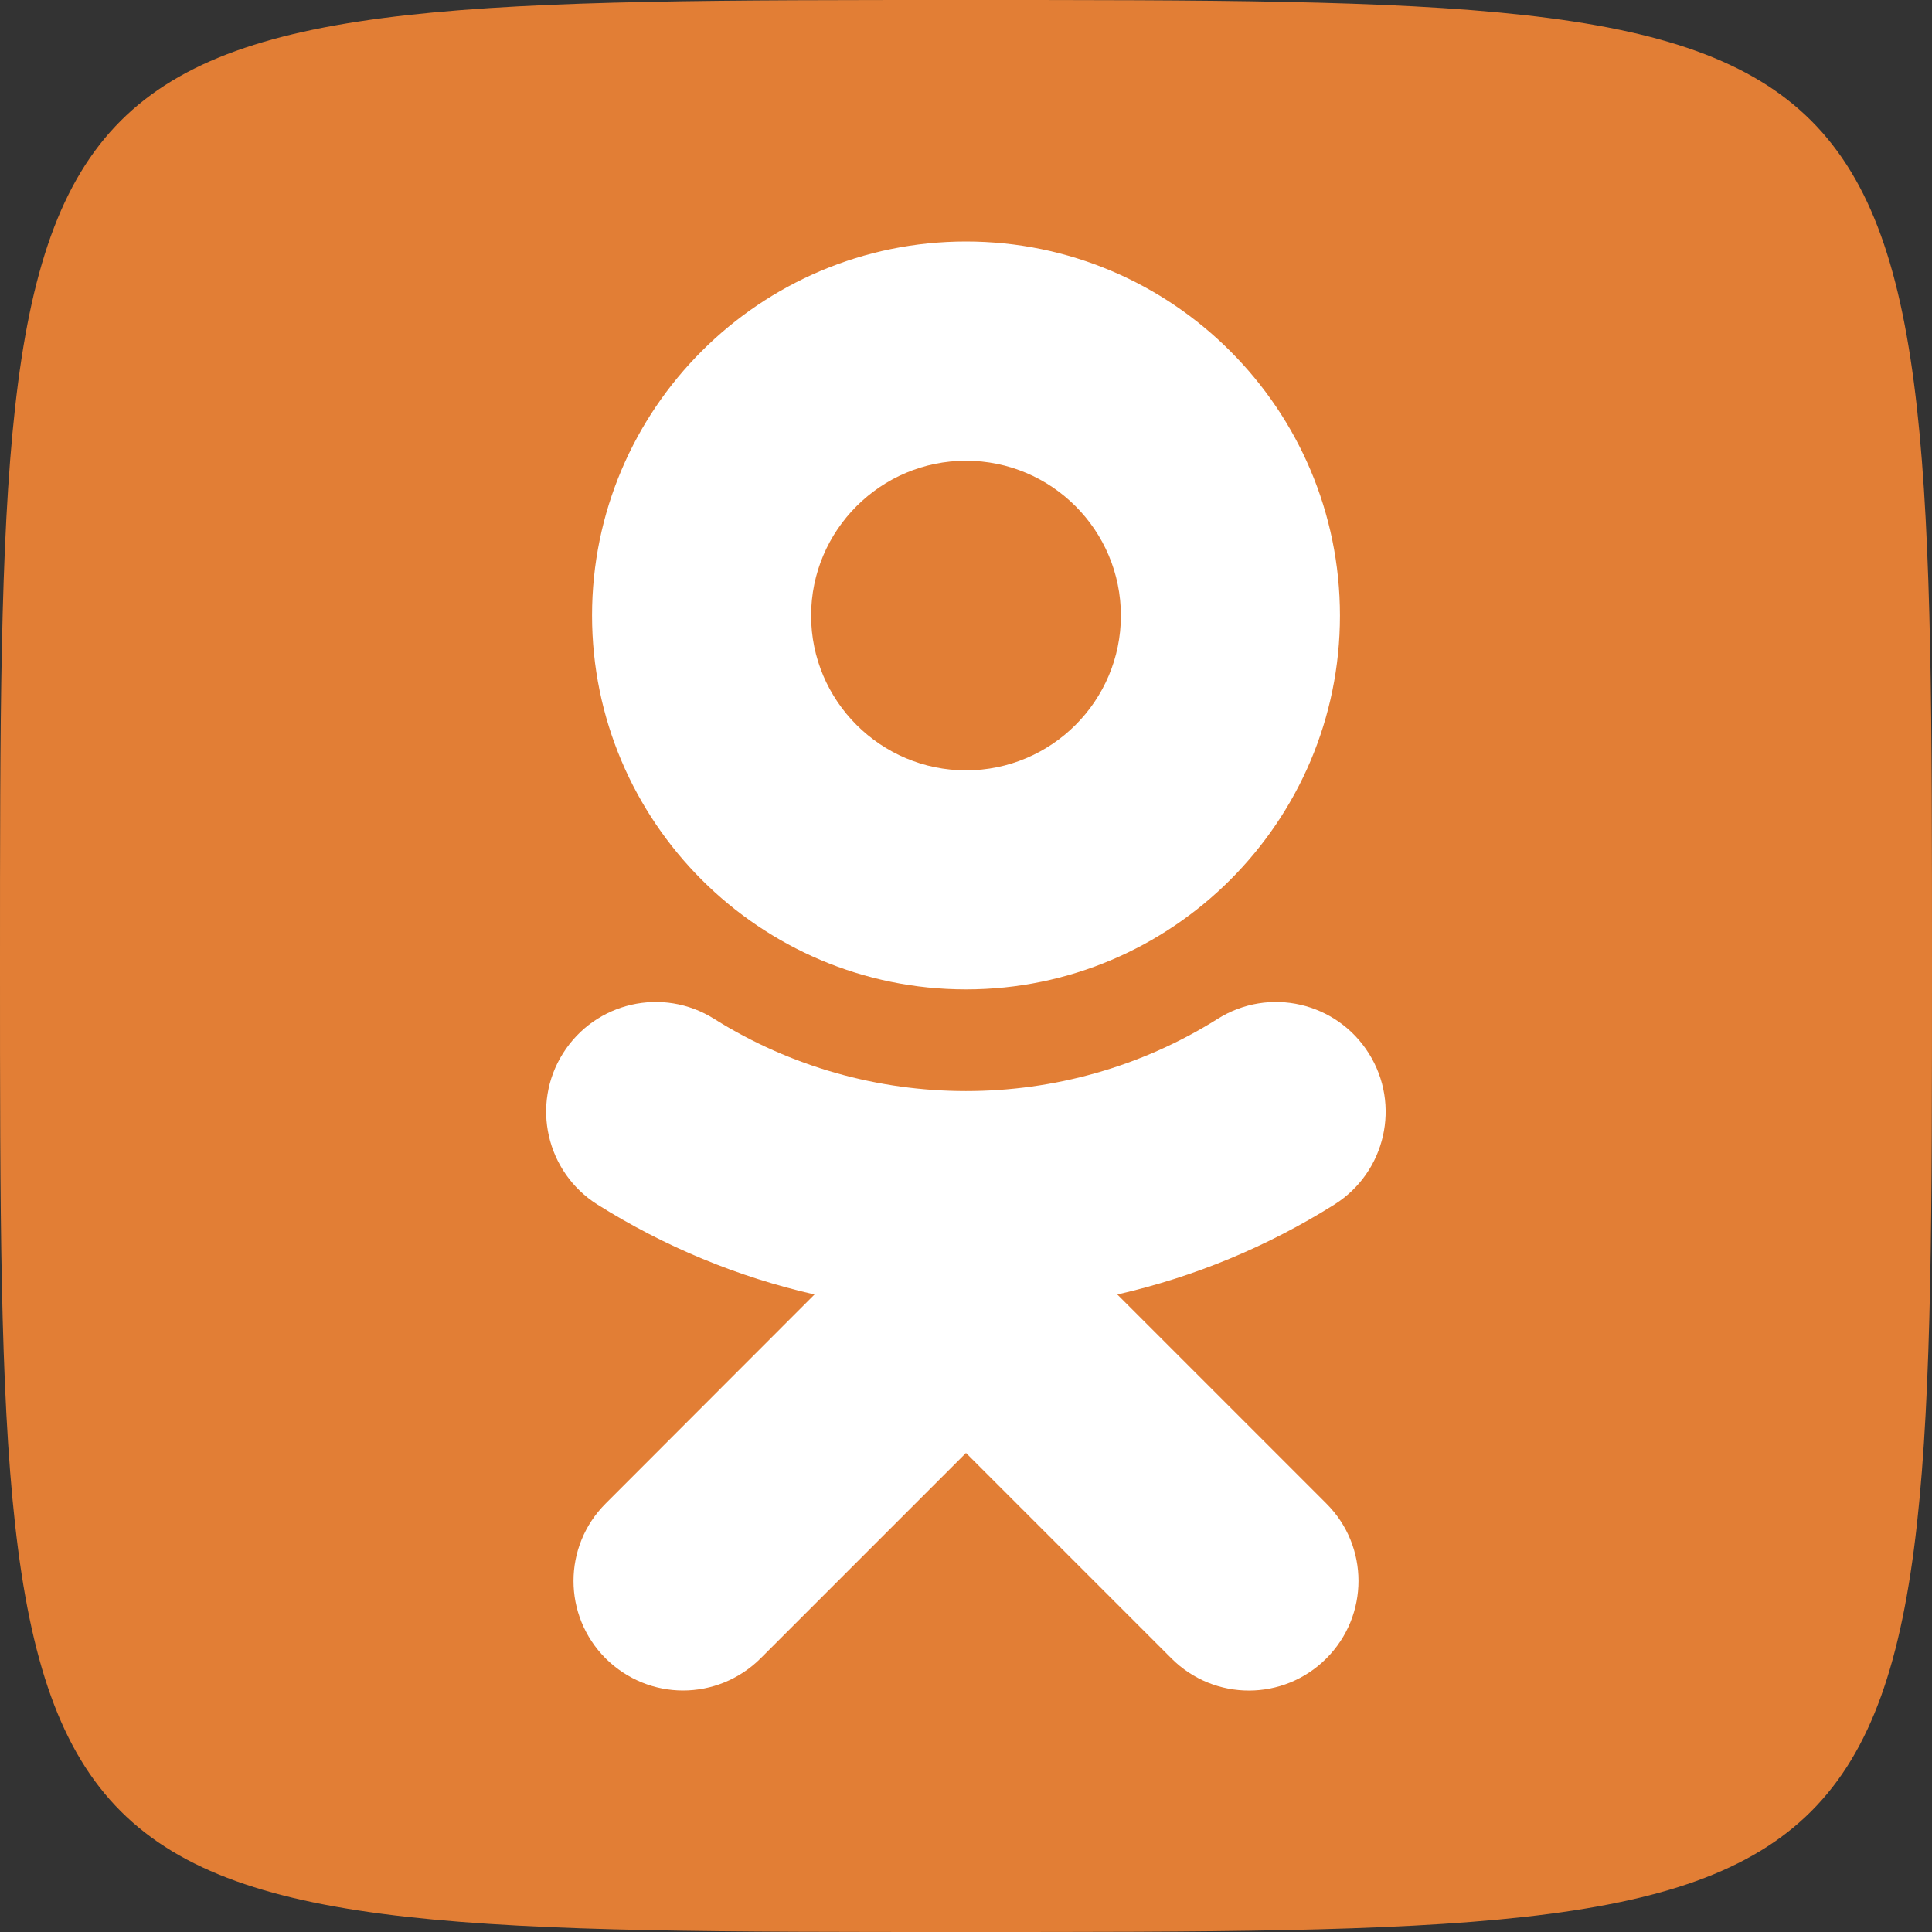 <?xml version="1.0" encoding="UTF-8"?> <svg xmlns="http://www.w3.org/2000/svg" width="75" height="75" viewBox="0 0 75 75" fill="none"><rect x="0" y="0" width="75" height="75" fill="#333333" stroke="none"/><g clip-path="url(#clip0_0_121)"><path d="M75 37.5C75 75 75 75 37.5 75C0 75 0 75 0 37.5C0 0 0 0 37.5 0C75 0 75 0 75 37.5Z" fill="#E27E35"></path><path d="M43.374 50.252C46.333 49.578 49.182 48.406 51.804 46.758C53.789 45.505 54.39 42.883 53.137 40.891C51.885 38.899 49.263 38.298 47.27 39.551C41.323 43.294 33.669 43.286 27.722 39.551C25.73 38.298 23.108 38.899 21.855 40.891C20.603 42.876 21.204 45.505 23.189 46.758C25.811 48.406 28.66 49.578 31.619 50.252L23.511 58.367C21.848 60.029 21.848 62.717 23.511 64.38C24.346 65.207 25.43 65.625 26.514 65.625C27.605 65.625 28.689 65.207 29.524 64.38L37.5 56.404L45.476 64.38C47.139 66.043 49.827 66.043 51.489 64.38C53.152 62.717 53.152 60.022 51.489 58.367L43.374 50.252ZM37.5 17.886C40.818 17.886 43.513 20.581 43.513 23.899C43.513 27.209 40.818 29.905 37.5 29.905C34.19 29.905 31.487 27.209 31.487 23.899C31.487 20.581 34.19 17.886 37.5 17.886ZM37.5 38.408C45.505 38.408 52.017 31.897 52.017 23.899C52.017 15.886 45.505 9.375 37.5 9.375C29.495 9.375 22.983 15.886 22.983 23.892C22.983 31.897 29.495 38.408 37.5 38.408Z" fill="white"></path></g><defs><clipPath id="clip0_0_121"><rect width="75" height="75" fill="white"></rect></clipPath></defs></svg> 